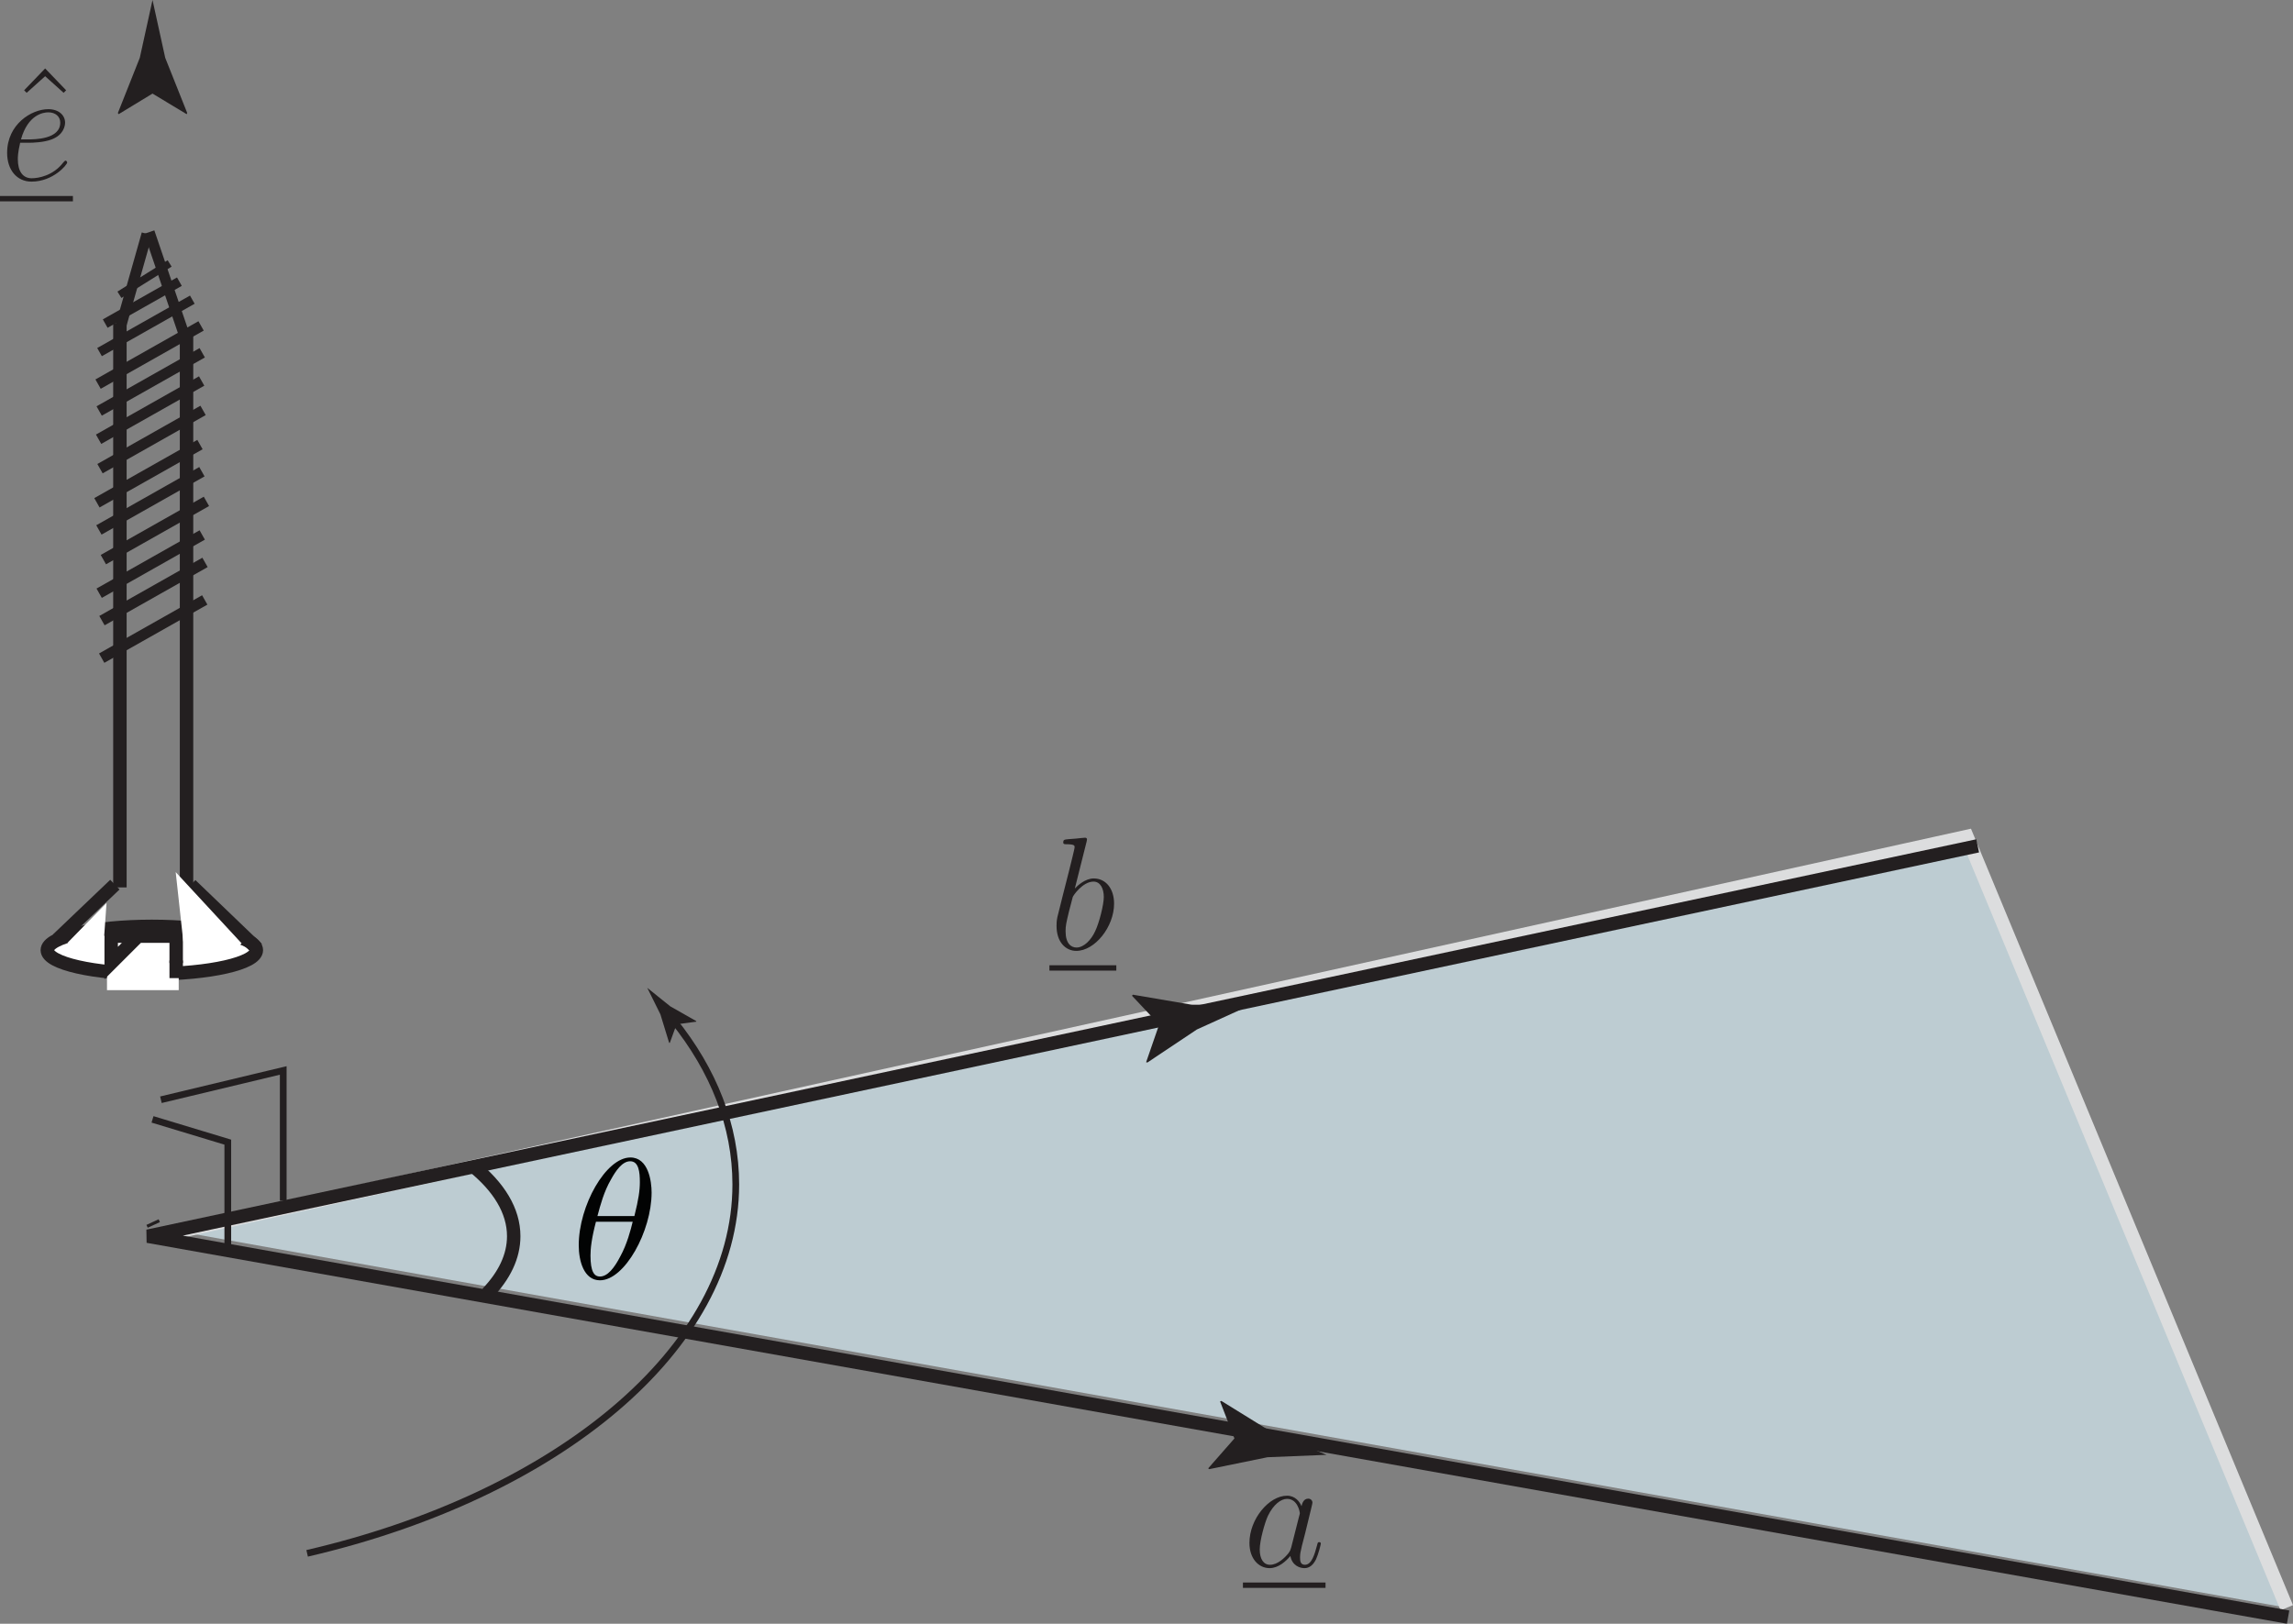 <?xml version="1.0" encoding="UTF-8"?>
<svg xmlns="http://www.w3.org/2000/svg" xmlns:xlink="http://www.w3.org/1999/xlink" width="170.61pt" height="120.842pt" viewBox="0 0 170.61 120.842" version="1.1">
<rect x="0" y="0" width="170.61" height="120.842" fill="#808080" stroke="none"/>
<defs>
<g>
<symbol overflow="visible" id="glyph0-0">
<path style="stroke:none;" d=""/>
</symbol>
<symbol overflow="visible" id="glyph0-1">
<path style="stroke:none;" d="M 3.594 -1.422 C 3.531 -1.219 3.531 -1.188 3.375 -0.969 C 3.109 -0.641 2.578 -0.125 2.016 -0.125 C 1.531 -0.125 1.25 -0.562 1.25 -1.266 C 1.25 -1.922 1.625 -3.266 1.859 -3.766 C 2.266 -4.609 2.828 -5.031 3.281 -5.031 C 4.078 -5.031 4.234 -4.047 4.234 -3.953 C 4.234 -3.938 4.203 -3.797 4.188 -3.766 Z M 4.359 -4.484 C 4.234 -4.797 3.906 -5.266 3.281 -5.266 C 1.938 -5.266 0.484 -3.531 0.484 -1.75 C 0.484 -0.578 1.172 0.125 1.984 0.125 C 2.641 0.125 3.203 -0.391 3.531 -0.781 C 3.656 -0.078 4.219 0.125 4.578 0.125 C 4.938 0.125 5.219 -0.094 5.438 -0.531 C 5.625 -0.938 5.797 -1.656 5.797 -1.703 C 5.797 -1.766 5.75 -1.812 5.672 -1.812 C 5.562 -1.812 5.562 -1.75 5.516 -1.578 C 5.328 -0.875 5.109 -0.125 4.609 -0.125 C 4.266 -0.125 4.25 -0.438 4.25 -0.672 C 4.25 -0.938 4.281 -1.078 4.391 -1.547 C 4.469 -1.844 4.531 -2.109 4.625 -2.453 C 5.062 -4.25 5.172 -4.672 5.172 -4.75 C 5.172 -4.906 5.047 -5.047 4.859 -5.047 C 4.484 -5.047 4.391 -4.625 4.359 -4.484 Z M 4.359 -4.484 "/>
</symbol>
<symbol overflow="visible" id="glyph0-2">
<path style="stroke:none;" d="M 2.766 -8 C 2.766 -8.047 2.797 -8.109 2.797 -8.172 C 2.797 -8.297 2.672 -8.297 2.656 -8.297 C 2.641 -8.297 2.219 -8.266 2 -8.234 C 1.797 -8.219 1.609 -8.203 1.406 -8.188 C 1.109 -8.156 1.031 -8.156 1.031 -7.938 C 1.031 -7.812 1.141 -7.812 1.266 -7.812 C 1.875 -7.812 1.875 -7.703 1.875 -7.594 C 1.875 -7.5 1.781 -7.156 1.734 -6.938 L 1.453 -5.797 C 1.328 -5.312 0.641 -2.609 0.594 -2.391 C 0.531 -2.094 0.531 -1.891 0.531 -1.734 C 0.531 -0.516 1.219 0.125 2 0.125 C 3.375 0.125 4.812 -1.656 4.812 -3.391 C 4.812 -4.5 4.203 -5.266 3.297 -5.266 C 2.672 -5.266 2.109 -4.75 1.891 -4.516 Z M 2.016 -0.125 C 1.625 -0.125 1.203 -0.406 1.203 -1.344 C 1.203 -1.734 1.25 -1.953 1.453 -2.797 C 1.5 -2.953 1.688 -3.719 1.734 -3.875 C 1.75 -3.969 2.469 -5.031 3.281 -5.031 C 3.797 -5.031 4.047 -4.5 4.047 -3.891 C 4.047 -3.312 3.703 -1.953 3.406 -1.344 C 3.109 -0.688 2.562 -0.125 2.016 -0.125 Z M 2.016 -0.125 "/>
</symbol>
<symbol overflow="visible" id="glyph0-3">
<path style="stroke:none;" d="M 2.141 -2.766 C 2.469 -2.766 3.281 -2.797 3.844 -3.016 C 4.75 -3.359 4.844 -4.047 4.844 -4.266 C 4.844 -4.797 4.391 -5.266 3.594 -5.266 C 2.344 -5.266 0.531 -4.141 0.531 -2.016 C 0.531 -0.75 1.25 0.125 2.344 0.125 C 3.969 0.125 5 -1.141 5 -1.297 C 5 -1.375 4.922 -1.438 4.875 -1.438 C 4.844 -1.438 4.828 -1.422 4.719 -1.312 C 3.953 -0.297 2.828 -0.125 2.359 -0.125 C 1.688 -0.125 1.328 -0.656 1.328 -1.547 C 1.328 -1.703 1.328 -2.016 1.5 -2.766 Z M 1.562 -3.016 C 2.078 -4.859 3.219 -5.031 3.594 -5.031 C 4.125 -5.031 4.484 -4.719 4.484 -4.266 C 4.484 -3.016 2.562 -3.016 2.062 -3.016 Z M 1.562 -3.016 "/>
</symbol>
<symbol overflow="visible" id="glyph1-0">
<path style="stroke:none;" d=""/>
</symbol>
<symbol overflow="visible" id="glyph1-1">
<path style="stroke:none;" d="M 5.969 -6.391 C 5.969 -7.219 5.734 -9 4.391 -9 C 2.562 -9 0.547 -5.406 0.547 -2.469 C 0.547 -1.281 0.938 0.141 2.125 0.141 C 3.969 0.141 5.969 -3.516 5.969 -6.391 Z M 1.938 -4.641 C 2.156 -5.453 2.422 -6.469 2.953 -7.375 C 3.297 -8 3.781 -8.719 4.375 -8.719 C 5.016 -8.719 5.094 -7.906 5.094 -7.172 C 5.094 -6.547 5 -5.891 4.688 -4.641 Z M 4.562 -4.219 C 4.422 -3.641 4.141 -2.547 3.641 -1.641 C 3.188 -0.766 2.688 -0.141 2.125 -0.141 C 1.688 -0.141 1.422 -0.516 1.422 -1.703 C 1.422 -2.234 1.5 -2.969 1.828 -4.219 Z M 4.562 -4.219 "/>
</symbol>
<symbol overflow="visible" id="glyph2-0">
<path style="stroke:none;" d=""/>
</symbol>
<symbol overflow="visible" id="glyph2-1">
<path style="stroke:none;" d="M 2.922 -8.297 L 1.359 -6.672 L 1.547 -6.484 L 2.922 -7.719 L 4.297 -6.484 L 4.484 -6.672 Z M 2.922 -8.297 "/>
</symbol>
</g>
<clipPath id="clip1">
  <path d="M 13 62 L 170.609 62 L 170.609 120 L 13 120 Z M 13 62 "/>
</clipPath>
<clipPath id="clip2">
  <path d="M 7 56 L 170.609 56 L 170.609 120.844 L 7 120.844 Z M 7 56 "/>
</clipPath>
<clipPath id="clip3">
  <path d="M 5 57 L 170.609 57 L 170.609 120.844 L 5 120.844 Z M 5 57 "/>
</clipPath>
<clipPath id="clip4">
  <path d="M 8 0.004 L 14 0.004 L 14 9 L 8 9 Z M 8 0.004 "/>
</clipPath>
</defs>
<g id="surface1">
<g clip-path="url(#clip1)" clip-rule="nonzero">
<path style=" stroke:none;fill-rule:nonzero;fill:rgb(74.118%,80%,82.353%);fill-opacity:1;" d="M 13.348 91.648 L 146.348 62.25 L 170.148 119.648 "/>
</g>
<g clip-path="url(#clip2)" clip-rule="nonzero">
<path style="fill:none;stroke-width:1;stroke-linecap:butt;stroke-linejoin:miter;stroke:rgb(86.275%,86.667%,87.059%);stroke-opacity:1;stroke-miterlimit:4;" d="M 13.348 29.194 L 146.348 58.592 L 170.148 1.194 " transform="matrix(1,0,0,-1,0,120.842)"/>
</g>
<g clip-path="url(#clip3)" clip-rule="nonzero">
<path style="fill:none;stroke-width:1;stroke-linecap:butt;stroke-linejoin:miter;stroke:rgb(13.725%,12.157%,12.549%);stroke-opacity:1;stroke-miterlimit:4;" d="M 147.148 57.893 L 10.996 28.842 L 170.246 0.494 " transform="matrix(1,0,0,-1,0,120.842)"/>
</g>
<path style=" stroke:none;fill-rule:nonzero;fill:rgb(13.725%,12.157%,12.549%);fill-opacity:1;" d="M 91.848 107.051 L 90.781 104.297 L 90.875 104.258 L 94.637 106.586 C 95.992 107.148 97.348 107.707 98.703 108.27 C 97.238 108.328 95.773 108.387 94.309 108.449 L 89.973 109.336 L 89.895 109.277 L 91.848 107.051 "/>
<path style=" stroke:none;fill-rule:nonzero;fill:rgb(13.725%,12.157%,12.549%);fill-opacity:1;" d="M 86.246 76.25 L 84.223 74.102 L 84.297 74.027 L 88.656 74.77 C 90.125 74.777 91.594 74.785 93.059 74.797 C 91.723 75.402 90.387 76.012 89.051 76.617 L 85.371 79.074 L 85.277 79.051 L 86.246 76.25 "/>
<g clip-path="url(#clip4)" clip-rule="nonzero">
<path style=" stroke:none;fill-rule:nonzero;fill:rgb(13.725%,12.157%,12.549%);fill-opacity:1;" d="M 11.348 6.965 L 8.828 8.496 L 8.77 8.41 L 10.402 4.301 C 10.719 2.867 11.035 1.434 11.348 0 C 11.664 1.434 11.98 2.867 12.293 4.301 L 13.93 8.41 L 13.887 8.496 L 11.348 6.965 "/>
</g>
<path style="fill:none;stroke-width:0.5;stroke-linecap:butt;stroke-linejoin:miter;stroke:rgb(13.725%,12.157%,12.549%);stroke-opacity:1;stroke-miterlimit:4;" d="M 11.973 38.998 L 21.074 41.178 L 21.074 31.49 " transform="matrix(1,0,0,-1,0,120.842)"/>
<path style="fill:none;stroke-width:1;stroke-linecap:butt;stroke-linejoin:miter;stroke:rgb(13.725%,12.157%,12.549%);stroke-opacity:1;stroke-miterlimit:4;" d="M 11.445 29.682 L 11.348 29.893 " transform="matrix(1,0,0,-1,0,120.842)"/>
<path style="fill:none;stroke-width:0.5;stroke-linecap:butt;stroke-linejoin:miter;stroke:rgb(13.725%,12.157%,12.549%);stroke-opacity:1;stroke-miterlimit:4;" d="M 16.949 27.791 L 16.949 35.842 L 11.348 37.537 M 22.852 5.24 C 41.414 9.545 54.746 20.432 54.746 32.694 C 54.746 37.053 53.09 41.19 50.117 44.889 " transform="matrix(1,0,0,-1,0,120.842)"/>
<path style=" stroke:none;fill-rule:nonzero;fill:rgb(13.725%,12.157%,12.549%);fill-opacity:1;" d="M 50.34 76.23 L 49.836 77.617 L 49.785 77.602 L 49.137 75.488 C 48.812 74.828 48.488 74.172 48.16 73.516 C 48.73 73.973 49.305 74.434 49.875 74.895 L 51.801 75.988 L 51.809 76.035 L 50.34 76.23 "/>
<path style="fill:none;stroke-width:1;stroke-linecap:butt;stroke-linejoin:miter;stroke:rgb(13.725%,12.157%,12.549%);stroke-opacity:1;stroke-miterlimit:4;" d="M 35.152 34.1 C 37.113 32.526 38.223 30.74 38.223 28.842 C 38.223 27.338 37.523 25.901 36.258 24.588 " transform="matrix(1,0,0,-1,0,120.842)"/>
<path style=" stroke:none;fill-rule:nonzero;fill:rgb(100%,100%,100%);fill-opacity:1;" d="M 11.297 72.477 C 15.59 72.477 19.074 71.688 19.074 70.711 C 19.074 69.734 15.59 68.941 11.297 68.941 C 7 68.941 3.52 69.734 3.52 70.711 C 3.52 71.688 7 72.477 11.297 72.477 "/>
<path style="fill:none;stroke-width:1;stroke-linecap:butt;stroke-linejoin:miter;stroke:rgb(13.725%,12.157%,12.549%);stroke-opacity:1;stroke-miterlimit:4;" d="M 11.297 48.365 C 15.59 48.365 19.074 49.154 19.074 50.131 C 19.074 51.108 15.59 51.901 11.297 51.901 C 7 51.901 3.52 51.108 3.52 50.131 C 3.52 49.154 7 48.365 11.297 48.365 Z M 11.297 48.365 " transform="matrix(1,0,0,-1,0,120.842)"/>
<path style="fill-rule:nonzero;fill:rgb(100%,100%,100%);fill-opacity:1;stroke-width:1;stroke-linecap:butt;stroke-linejoin:miter;stroke:rgb(13.725%,12.157%,12.549%);stroke-opacity:1;stroke-miterlimit:4;" d="M 4.27 50.924 L 8.547 55.006 " transform="matrix(1,0,0,-1,0,120.842)"/>
<path style="fill-rule:nonzero;fill:rgb(100%,100%,100%);fill-opacity:1;stroke-width:1;stroke-linecap:butt;stroke-linejoin:miter;stroke:rgb(13.725%,12.157%,12.549%);stroke-opacity:1;stroke-miterlimit:4;" d="M 19.137 50.237 L 14.191 54.987 " transform="matrix(1,0,0,-1,0,120.842)"/>
<path style="fill-rule:nonzero;fill:rgb(100%,100%,100%);fill-opacity:1;stroke-width:0.8;stroke-linecap:butt;stroke-linejoin:miter;stroke:rgb(13.725%,12.157%,12.549%);stroke-opacity:1;stroke-miterlimit:4;" d="M 8.934 96.369 L 10.934 103.436 " transform="matrix(1,0,0,-1,0,120.842)"/>
<path style="fill-rule:nonzero;fill:rgb(100%,100%,100%);fill-opacity:1;stroke-width:0.8;stroke-linecap:butt;stroke-linejoin:miter;stroke:rgb(13.725%,12.157%,12.549%);stroke-opacity:1;stroke-miterlimit:4;" d="M 13.656 96.069 L 11.105 103.569 " transform="matrix(1,0,0,-1,0,120.842)"/>
<path style="fill-rule:nonzero;fill:rgb(100%,100%,100%);fill-opacity:1;stroke-width:0.56;stroke-linecap:butt;stroke-linejoin:miter;stroke:rgb(13.725%,12.157%,12.549%);stroke-opacity:1;stroke-miterlimit:4;" d="M 8.887 98.904 L 12.621 101.237 " transform="matrix(1,0,0,-1,0,120.842)"/>
<path style="fill-rule:nonzero;fill:rgb(100%,100%,100%);fill-opacity:1;stroke-width:0.72;stroke-linecap:butt;stroke-linejoin:miter;stroke:rgb(13.725%,12.157%,12.549%);stroke-opacity:1;stroke-miterlimit:4;" d="M 7.828 96.76 L 13.348 99.881 " transform="matrix(1,0,0,-1,0,120.842)"/>
<path style="fill-rule:nonzero;fill:rgb(100%,100%,100%);fill-opacity:1;stroke-width:0.7;stroke-linecap:butt;stroke-linejoin:miter;stroke:rgb(13.725%,12.157%,12.549%);stroke-opacity:1;stroke-miterlimit:4;" d="M 7.406 94.639 L 14.309 98.541 " transform="matrix(1,0,0,-1,0,120.842)"/>
<path style="fill-rule:nonzero;fill:rgb(100%,100%,100%);fill-opacity:1;stroke-width:0.8;stroke-linecap:butt;stroke-linejoin:miter;stroke:rgb(13.725%,12.157%,12.549%);stroke-opacity:1;stroke-miterlimit:4;" d="M 7.297 92.256 L 14.961 96.588 " transform="matrix(1,0,0,-1,0,120.842)"/>
<path style="fill-rule:nonzero;fill:rgb(100%,100%,100%);fill-opacity:1;stroke-width:0.8;stroke-linecap:butt;stroke-linejoin:miter;stroke:rgb(13.725%,12.157%,12.549%);stroke-opacity:1;stroke-miterlimit:4;" d="M 7.379 90.256 L 15.047 94.588 " transform="matrix(1,0,0,-1,0,120.842)"/>
<path style="fill-rule:nonzero;fill:rgb(100%,100%,100%);fill-opacity:1;stroke-width:0.8;stroke-linecap:butt;stroke-linejoin:miter;stroke:rgb(13.725%,12.157%,12.549%);stroke-opacity:1;stroke-miterlimit:4;" d="M 7.336 88.154 L 15.004 92.487 " transform="matrix(1,0,0,-1,0,120.842)"/>
<path style="fill-rule:nonzero;fill:rgb(100%,100%,100%);fill-opacity:1;stroke-width:0.8;stroke-linecap:butt;stroke-linejoin:miter;stroke:rgb(13.725%,12.157%,12.549%);stroke-opacity:1;stroke-miterlimit:4;" d="M 7.441 85.963 L 15.109 90.299 " transform="matrix(1,0,0,-1,0,120.842)"/>
<path style="fill-rule:nonzero;fill:rgb(100%,100%,100%);fill-opacity:1;stroke-width:0.8;stroke-linecap:butt;stroke-linejoin:miter;stroke:rgb(13.725%,12.157%,12.549%);stroke-opacity:1;stroke-miterlimit:4;" d="M 7.211 83.424 L 14.879 87.756 " transform="matrix(1,0,0,-1,0,120.842)"/>
<path style="fill-rule:nonzero;fill:rgb(100%,100%,100%);fill-opacity:1;stroke-width:0.8;stroke-linecap:butt;stroke-linejoin:miter;stroke:rgb(13.725%,12.157%,12.549%);stroke-opacity:1;stroke-miterlimit:4;" d="M 7.359 81.404 L 15.023 85.737 " transform="matrix(1,0,0,-1,0,120.842)"/>
<path style="fill-rule:nonzero;fill:rgb(100%,100%,100%);fill-opacity:1;stroke-width:0.8;stroke-linecap:butt;stroke-linejoin:miter;stroke:rgb(13.725%,12.157%,12.549%);stroke-opacity:1;stroke-miterlimit:4;" d="M 7.691 79.194 L 15.359 83.529 " transform="matrix(1,0,0,-1,0,120.842)"/>
<path style="fill-rule:nonzero;fill:rgb(100%,100%,100%);fill-opacity:1;stroke-width:0.8;stroke-linecap:butt;stroke-linejoin:miter;stroke:rgb(13.725%,12.157%,12.549%);stroke-opacity:1;stroke-miterlimit:4;" d="M 7.379 76.694 L 15.047 81.029 " transform="matrix(1,0,0,-1,0,120.842)"/>
<path style="fill-rule:nonzero;fill:rgb(100%,100%,100%);fill-opacity:1;stroke-width:0.8;stroke-linecap:butt;stroke-linejoin:miter;stroke:rgb(13.725%,12.157%,12.549%);stroke-opacity:1;stroke-miterlimit:4;" d="M 7.586 74.654 L 15.254 78.987 " transform="matrix(1,0,0,-1,0,120.842)"/>
<path style="fill-rule:nonzero;fill:rgb(100%,100%,100%);fill-opacity:1;stroke-width:0.8;stroke-linecap:butt;stroke-linejoin:miter;stroke:rgb(13.725%,12.157%,12.549%);stroke-opacity:1;stroke-miterlimit:4;" d="M 7.566 71.862 L 15.234 76.194 " transform="matrix(1,0,0,-1,0,120.842)"/>
<path style="fill:none;stroke-width:1;stroke-linecap:butt;stroke-linejoin:miter;stroke:rgb(13.725%,12.157%,12.549%);stroke-opacity:1;stroke-miterlimit:4;" d="M 8.922 96.799 L 8.922 54.799 " transform="matrix(1,0,0,-1,0,120.842)"/>
<path style="fill:none;stroke-width:1;stroke-linecap:butt;stroke-linejoin:miter;stroke:rgb(13.725%,12.157%,12.549%);stroke-opacity:1;stroke-miterlimit:4;" d="M 13.879 96.424 L 13.879 54.424 " transform="matrix(1,0,0,-1,0,120.842)"/>
<path style=" stroke:none;fill-rule:nonzero;fill:rgb(100%,100%,100%);fill-opacity:1;" d="M 8.461 73.188 L 12.797 73.188 L 12.797 69.855 L 8.461 69.855 Z M 8.461 73.188 "/>
<path style="fill:none;stroke-width:1;stroke-linecap:butt;stroke-linejoin:miter;stroke:rgb(100%,100%,100%);stroke-opacity:1;stroke-miterlimit:4;" d="M 8.461 47.654 L 12.797 47.654 L 12.797 50.987 L 8.461 50.987 Z M 12.797 47.654 Z M 12.797 47.654 " transform="matrix(1,0,0,-1,0,120.842)"/>
<path style="fill-rule:nonzero;fill:rgb(100%,100%,100%);fill-opacity:1;stroke-width:1;stroke-linecap:butt;stroke-linejoin:miter;stroke:rgb(13.725%,12.157%,12.549%);stroke-opacity:1;stroke-miterlimit:4;" d="M 13.109 49.174 L 13.109 51.174 L 8.273 51.174 L 8.273 49.174 L 10.609 51.506 " transform="matrix(1,0,0,-1,0,120.842)"/>
<path style="fill:none;stroke-width:1;stroke-linecap:butt;stroke-linejoin:miter;stroke:rgb(13.725%,12.157%,12.549%);stroke-opacity:1;stroke-miterlimit:4;" d="M 13.109 48.049 L 13.109 49.362 " transform="matrix(1,0,0,-1,0,120.842)"/>
<path style="fill-rule:nonzero;fill:rgb(100%,100%,100%);fill-opacity:1;stroke-width:0.81;stroke-linecap:butt;stroke-linejoin:miter;stroke:rgb(100%,100%,100%);stroke-opacity:1;stroke-miterlimit:4;" d="M 5.316 50.397 L 7.445 52.572 L 7.293 50.447 " transform="matrix(1,0,0,-1,0,120.842)"/>
<path style="fill-rule:nonzero;fill:rgb(100%,100%,100%);fill-opacity:1;stroke-width:1;stroke-linecap:butt;stroke-linejoin:miter;stroke:rgb(100%,100%,100%);stroke-opacity:1;stroke-miterlimit:4;" d="M 17.609 50.299 L 13.734 54.487 L 14.133 50.842 " transform="matrix(1,0,0,-1,0,120.842)"/>
<g style="fill:rgb(13.725%,12.157%,12.549%);fill-opacity:1;">
  <use xlink:href="#glyph0-1" x="92.48" y="116.578"/>
</g>
<path style=" stroke:none;fill-rule:nonzero;fill:rgb(13.725%,12.157%,12.549%);fill-opacity:1;" d="M 92.48 118.172 L 98.625 118.172 L 98.625 117.773 L 92.48 117.773 Z M 92.48 118.172 "/>
<path style=" stroke:none;fill-rule:nonzero;fill:rgb(13.725%,12.157%,12.549%);fill-opacity:1;" d="M 78.082 72.234 L 83.059 72.234 L 83.059 71.836 L 78.082 71.836 Z M 78.082 72.234 "/>
<g style="fill:rgb(13.725%,12.157%,12.549%);fill-opacity:1;">
  <use xlink:href="#glyph0-2" x="78.081" y="70.641"/>
</g>
<g style="fill:rgb(0.784%,1.176%,1.176%);fill-opacity:1;">
  <use xlink:href="#glyph1-1" x="42.514" y="95.141"/>
</g>
<g style="fill:rgb(13.725%,12.157%,12.549%);fill-opacity:1;">
  <use xlink:href="#glyph2-1" x="0.437" y="13.391"/>
</g>
<g style="fill:rgb(13.725%,12.157%,12.549%);fill-opacity:1;">
  <use xlink:href="#glyph0-3" x="-0.001" y="13.391"/>
</g>
<path style=" stroke:none;fill-rule:nonzero;fill:rgb(13.725%,12.157%,12.549%);fill-opacity:1;" d="M 0 14.984 L 5.426 14.984 L 5.426 14.586 L 0 14.586 Z M 0 14.984 "/>
</g>
</svg>
